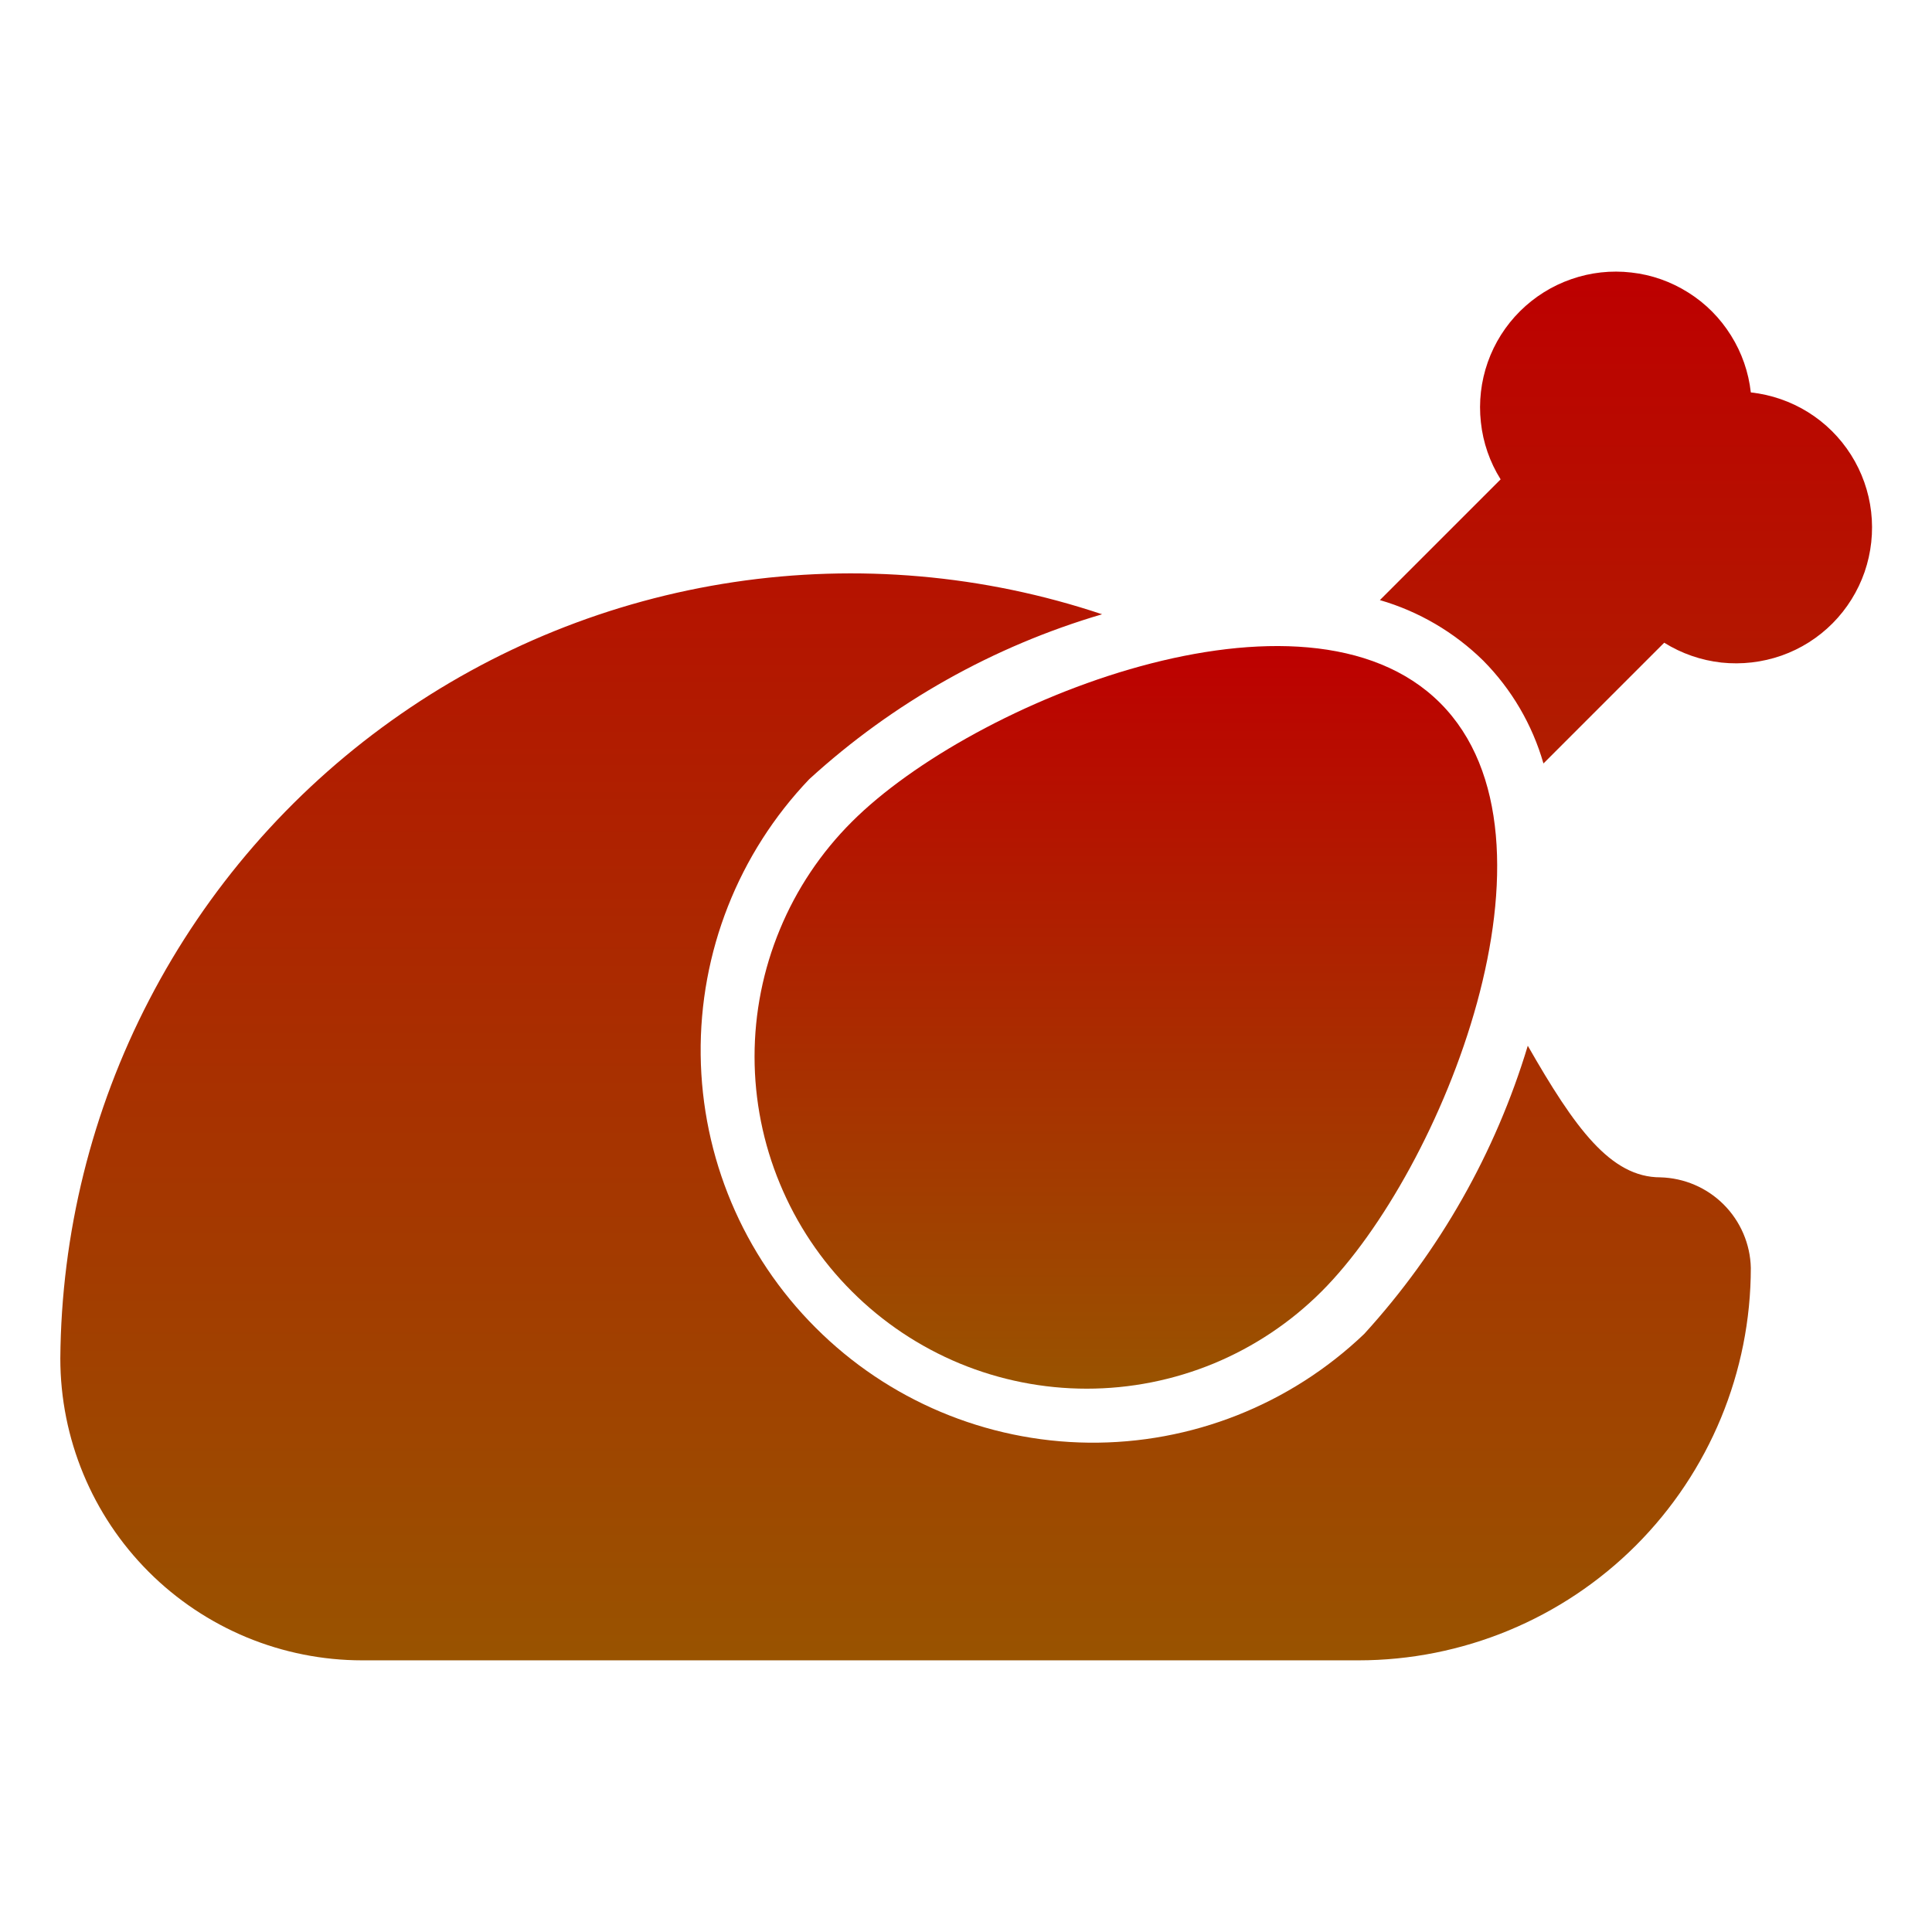 <svg width="18" height="18" viewBox="0 0 18 18" fill="none" xmlns="http://www.w3.org/2000/svg">
<path d="M16.312 3.656C16.291 3.467 16.228 3.286 16.127 3.125C16.026 2.963 15.891 2.827 15.73 2.726C15.569 2.624 15.388 2.56 15.199 2.539C15.01 2.517 14.819 2.538 14.639 2.601C14.46 2.663 14.297 2.765 14.162 2.899C14.027 3.033 13.924 3.196 13.861 3.375C13.798 3.554 13.776 3.745 13.797 3.934C13.817 4.123 13.88 4.305 13.981 4.466L12.856 5.591C13.218 5.696 13.549 5.89 13.818 6.154C14.083 6.421 14.276 6.751 14.38 7.113L15.505 5.988C15.667 6.089 15.849 6.152 16.038 6.173C16.227 6.193 16.418 6.171 16.598 6.108C16.777 6.045 16.94 5.942 17.074 5.807C17.208 5.672 17.31 5.508 17.372 5.329C17.434 5.149 17.455 4.957 17.433 4.768C17.411 4.579 17.347 4.398 17.245 4.237C17.143 4.076 17.007 3.941 16.845 3.84C16.684 3.74 16.502 3.677 16.312 3.656ZM15.469 10.969C15.005 10.969 14.673 10.51 14.234 9.743C13.933 10.741 13.412 11.658 12.71 12.428C12.019 13.088 11.098 13.452 10.142 13.441C9.187 13.43 8.274 13.046 7.599 12.37C6.923 11.695 6.539 10.782 6.528 9.827C6.517 8.871 6.88 7.95 7.54 7.259C8.321 6.546 9.254 6.021 10.268 5.723C9.165 5.354 7.99 5.251 6.839 5.423C5.688 5.595 4.594 6.037 3.647 6.714C2.7 7.39 1.927 8.281 1.391 9.314C0.854 10.347 0.571 11.492 0.562 12.656C0.562 13.402 0.859 14.118 1.386 14.645C1.647 14.906 1.957 15.113 2.299 15.255C2.64 15.396 3.006 15.469 3.375 15.469H12.656C13.626 15.469 14.556 15.084 15.242 14.398C15.927 13.712 16.312 12.782 16.312 11.812C16.307 11.591 16.216 11.379 16.059 11.222C15.902 11.065 15.691 10.975 15.469 10.969Z" fill="url(#paint0_linear_2023_5810)"/>
<path d="M7.937 12.032C8.224 12.319 8.565 12.547 8.941 12.703C9.316 12.858 9.719 12.938 10.125 12.938C10.531 12.938 10.934 12.858 11.309 12.703C11.685 12.547 12.026 12.319 12.313 12.032C13.438 10.907 14.681 7.813 13.418 6.55C12.156 5.288 9.065 6.528 7.937 7.656C7.649 7.943 7.421 8.284 7.266 8.659C7.11 9.035 7.03 9.437 7.03 9.844C7.03 10.25 7.11 10.653 7.266 11.028C7.421 11.403 7.649 11.745 7.937 12.032Z" fill="url(#paint1_linear_2023_5810)"/>
<defs>
<linearGradient id="paint0_linear_2023_5810" x1="9.002" y1="2.531" x2="9.002" y2="15.469" gradientUnits="userSpaceOnUse">
<stop stop-color="#BD0000"/>
<stop offset="1" stop-color="#995300"/>
</linearGradient>
<linearGradient id="paint1_linear_2023_5810" x1="10.49" y1="6.019" x2="10.49" y2="12.938" gradientUnits="userSpaceOnUse">
<stop stop-color="#BD0000"/>
<stop offset="1" stop-color="#995300"/>
</linearGradient>
</defs>
</svg>
